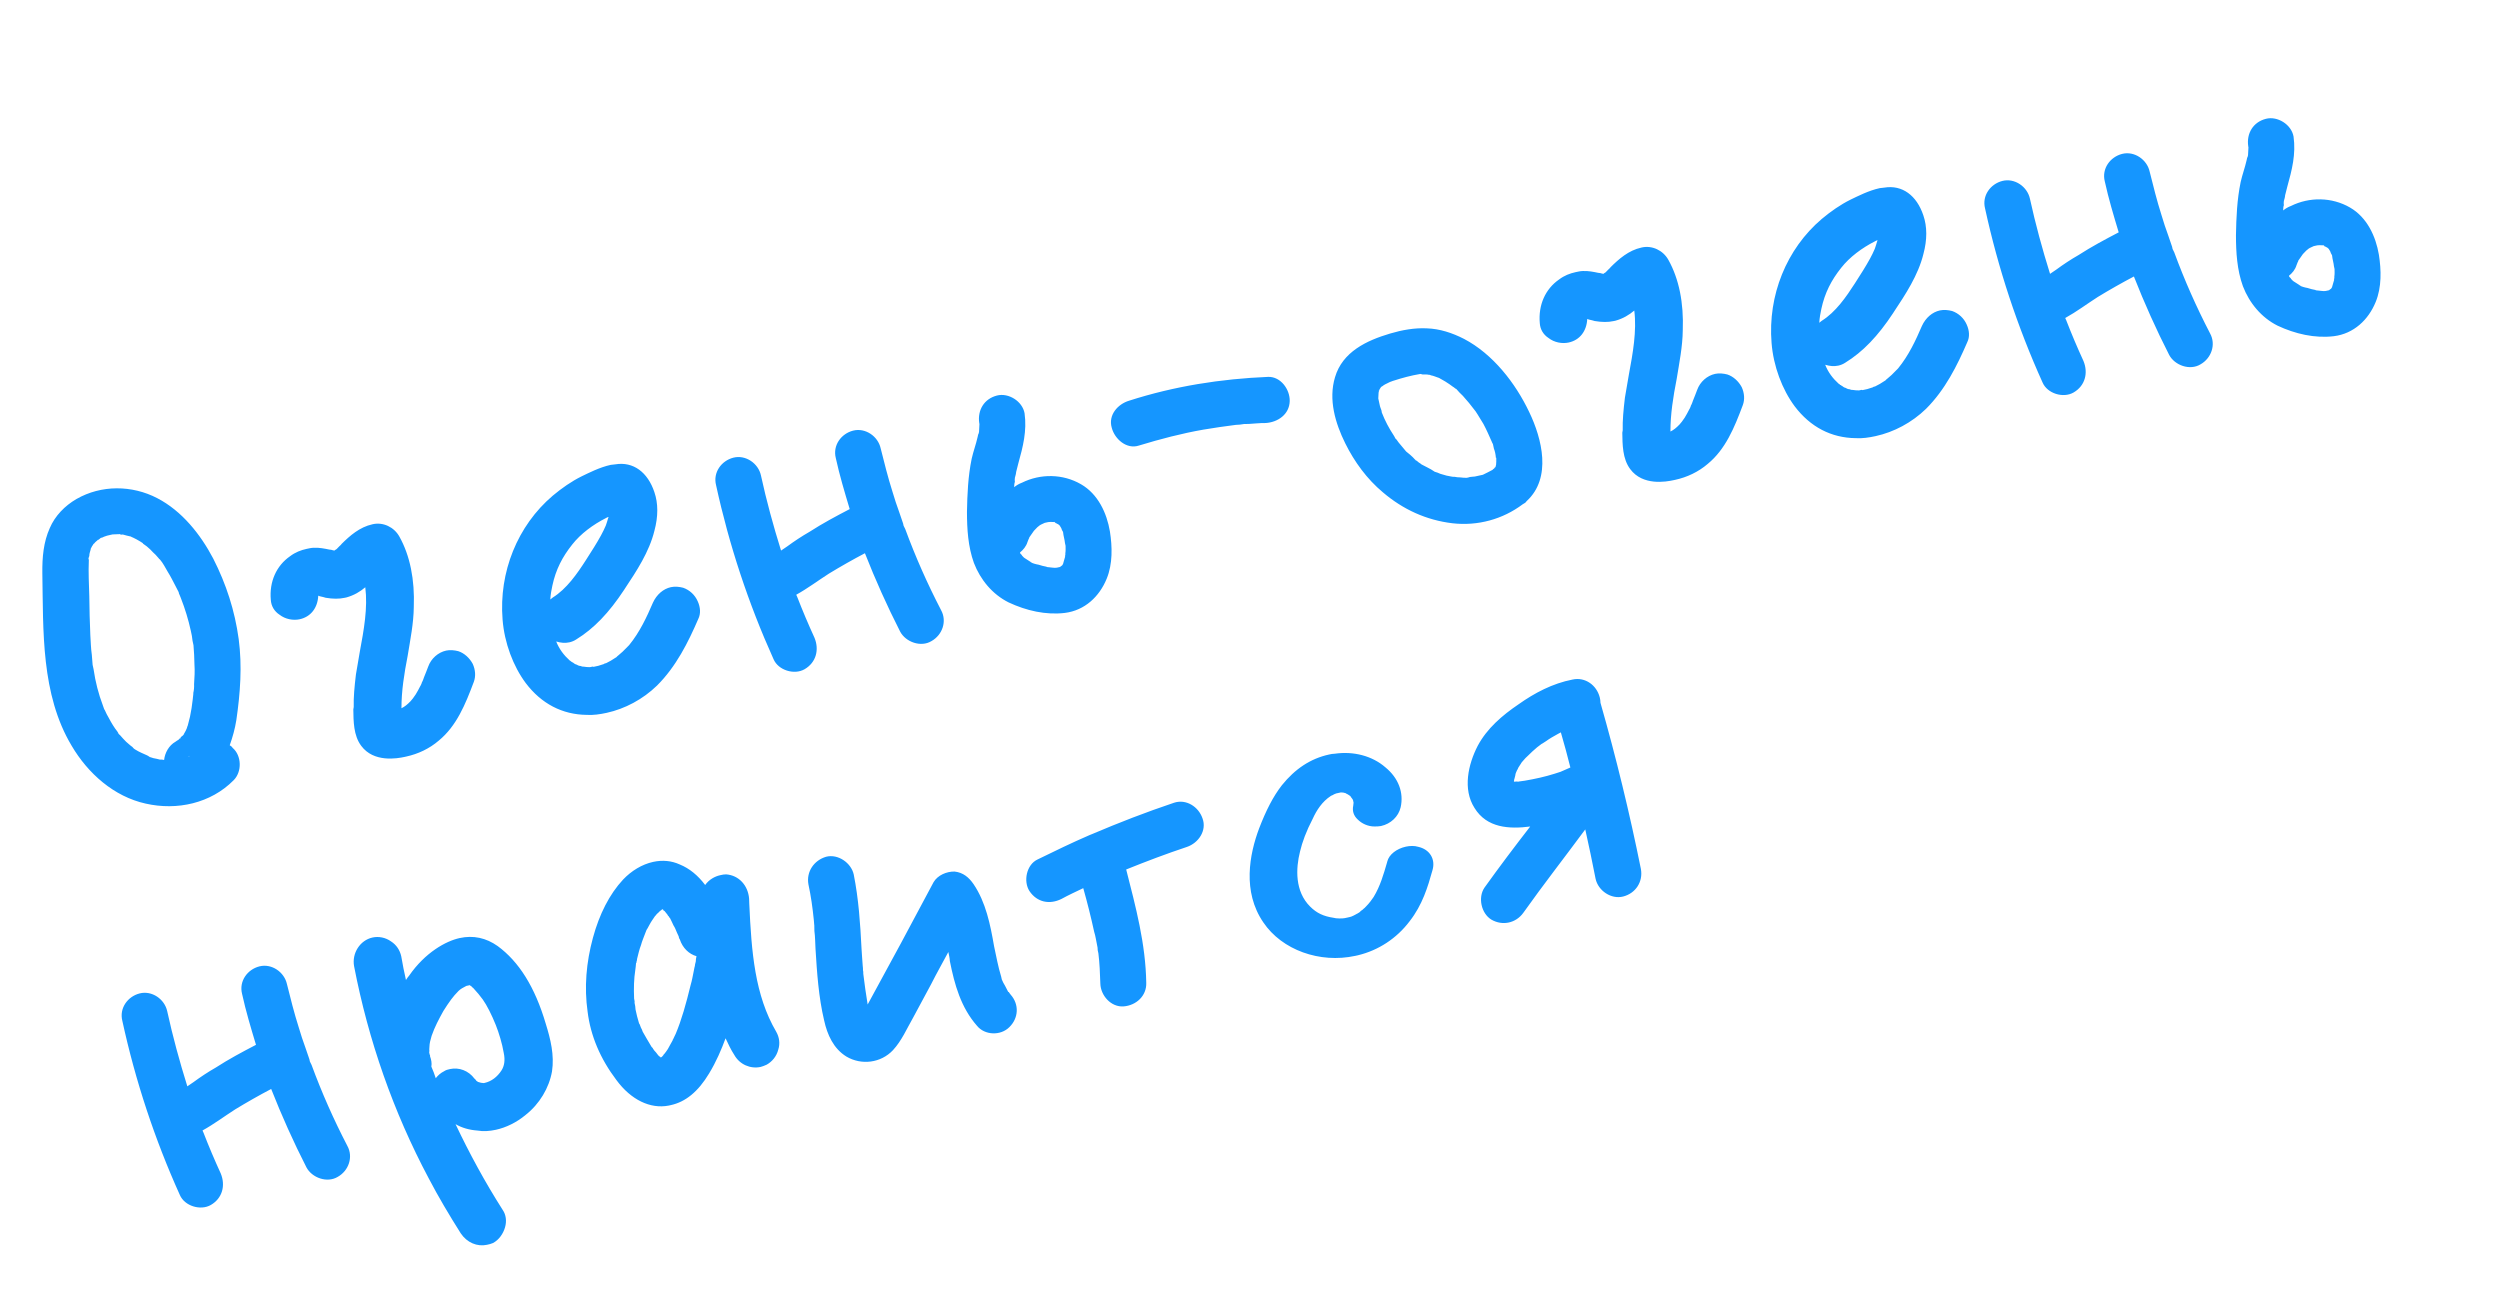<?xml version="1.0" encoding="UTF-8"?> <svg xmlns="http://www.w3.org/2000/svg" viewBox="0 0 170.05 89.287" fill="none"><path d="M14.503 37.992C15.388 39.73 15.972 41.533 16.236 43.47C16.48 45.315 16.342 47.149 16.076 48.98C15.983 49.57 15.823 50.143 15.627 50.692C15.7 50.739 15.774 50.786 15.824 50.871C16.446 51.4 16.465 52.503 15.892 53.071C14.336 54.645 12.04 55.145 9.909 54.661C7.747 54.183 5.979 52.606 4.873 50.726C2.781 47.227 2.949 42.917 2.88 38.976C2.868 37.902 2.959 36.87 3.385 35.922C3.741 35.085 4.414 34.4 5.201 33.943C6.889 32.974 8.982 32.993 10.696 33.885C12.373 34.754 13.637 36.345 14.503 37.992ZM6.969 36.533C6.824 36.596 6.885 36.583 6.969 36.533V36.533ZM6.058 37.871C6.027 37.878 6.041 37.938 6.047 37.968C6.041 37.938 6.034 37.908 6.058 37.871ZM8.006 49.853C8.006 49.853 8.086 49.931 8.13 49.985C8.123 49.955 8.08 49.901 8.006 49.853ZM11.162 51.697C11.162 51.697 11.131 51.704 11.101 51.711C10.907 51.69 11.071 51.717 11.162 51.697ZM12.101 51.651C12.101 51.651 12.071 51.657 11.95 51.684C12.01 51.67 12.041 51.664 12.101 51.651ZM12.82 51.462C12.85 51.456 12.88 51.449 12.904 51.412C12.873 51.419 12.82 51.462 12.789 51.469C12.789 51.469 12.789 51.469 12.82 51.462ZM13.096 43.584C13.08 43.366 13.034 43.155 12.981 42.913C12.816 42.158 12.591 41.416 12.305 40.687C12.249 40.572 12.222 40.452 12.173 40.368C12.166 40.337 12.159 40.307 12.153 40.277C12.09 40.132 11.996 39.995 11.933 39.85C11.77 39.537 11.6 39.195 11.407 38.889C11.257 38.636 11.087 38.294 10.877 38.055C10.84 38.031 10.803 38.007 10.797 37.977C10.717 37.9 10.667 37.816 10.586 37.738C10.469 37.637 10.346 37.506 10.222 37.375C10.062 37.22 9.908 37.095 9.724 36.977C9.717 36.947 9.717 36.947 9.717 36.947C9.681 36.923 9.607 36.876 9.533 36.829C9.386 36.734 9.209 36.646 9.031 36.558C9.031 36.558 8.964 36.541 8.928 36.517C8.921 36.487 8.891 36.494 8.891 36.494C8.69 36.443 8.525 36.415 8.355 36.358C8.355 36.358 8.355 36.358 8.385 36.351C8.355 36.358 8.355 36.358 8.324 36.364L8.288 36.341C8.257 36.347 8.227 36.354 8.197 36.36L8.19 36.33C8.002 36.339 7.845 36.342 7.657 36.351C7.657 36.351 7.627 36.358 7.597 36.365C7.566 36.371 7.536 36.378 7.506 36.384C7.355 36.417 7.204 36.45 7.059 36.513C7.005 36.557 6.885 36.583 6.854 36.59C6.801 36.633 6.747 36.677 6.693 36.72C6.686 36.69 6.632 36.733 6.555 36.813C6.525 36.82 6.495 36.827 6.495 36.827C6.495 36.827 6.525 36.82 6.555 36.813C6.501 36.857 6.424 36.937 6.4 36.974C6.37 36.98 6.346 37.017 6.346 37.017C6.329 37.084 6.275 37.127 6.275 37.127C6.228 37.201 6.211 37.268 6.164 37.342C6.164 37.342 6.164 37.342 6.17 37.372C6.136 37.506 6.072 37.647 6.075 37.804C6.058 37.871 6.041 37.938 6.017 37.975C6.03 38.036 6.037 38.066 6.043 38.096C6.003 38.928 6.054 39.74 6.074 40.558C6.077 41.444 6.111 42.323 6.144 43.201C6.176 43.638 6.177 44.08 6.246 44.54C6.262 44.758 6.278 44.976 6.3 45.225C6.307 45.255 6.32 45.315 6.327 45.346C6.333 45.376 6.36 45.497 6.366 45.527C6.49 46.386 6.698 47.195 6.997 47.984C7.017 48.075 7.06 48.129 7.08 48.22C7.08 48.22 7.087 48.25 7.13 48.304C7.2 48.478 7.306 48.677 7.406 48.845C7.569 49.157 7.769 49.494 7.986 49.763C8.03 49.817 8.043 49.877 8.086 49.931C8.123 49.955 8.13 49.985 8.13 49.985C8.16 49.978 8.166 50.008 8.166 50.008C8.297 50.17 8.457 50.325 8.581 50.456C8.734 50.581 8.858 50.712 9.005 50.807C9.049 50.861 9.092 50.914 9.129 50.938C9.165 50.961 9.165 50.961 9.202 50.985C9.46 51.15 9.771 51.273 10.053 51.401C10.022 51.408 10.096 51.455 10.163 51.472C10.17 51.502 10.2 51.496 10.2 51.496C10.2 51.496 10.17 51.502 10.163 51.472C10.163 51.472 10.17 51.502 10.2 51.496C10.267 51.513 10.371 51.553 10.438 51.57C10.602 51.598 10.736 51.632 10.87 51.666C10.9 51.659 11.125 51.674 11.162 51.697C11.214 51.211 11.484 50.709 11.935 50.453C11.989 50.409 12.073 50.359 12.157 50.309C12.126 50.316 12.126 50.316 12.126 50.316C12.126 50.316 12.126 50.316 12.157 50.309C12.15 50.279 12.18 50.272 12.21 50.266C12.295 50.216 12.312 50.149 12.281 50.155C12.335 50.112 12.389 50.069 12.443 50.025L12.413 50.032C12.443 50.025 12.443 50.025 12.443 50.025C12.544 49.908 12.544 49.908 12.49 49.952C12.514 49.915 12.537 49.878 12.537 49.878C12.608 49.768 12.673 49.627 12.713 49.523C12.73 49.456 12.747 49.389 12.771 49.352C12.822 49.151 12.873 48.95 12.924 48.749C13.003 48.384 13.068 47.958 13.11 47.569C13.114 47.442 13.148 47.308 13.152 47.18L13.145 47.15C13.196 46.949 13.211 46.724 13.201 46.537C13.23 46.087 13.259 45.638 13.227 45.202C13.225 44.759 13.193 44.323 13.161 43.887C13.142 43.796 13.129 43.735 13.109 43.645C13.109 43.645 13.102 43.615 13.096 43.584ZM8.355 36.358C8.204 36.391 8.167 36.367 8.197 36.36C8.227 36.354 8.288 36.341 8.324 36.364C8.324 36.364 8.324 36.364 8.355 36.358ZM12.443 50.025C12.467 49.989 12.49 49.952 12.49 49.952C12.49 49.952 12.467 49.989 12.443 50.025ZM10.163 51.472C10.126 51.448 10.089 51.425 10.053 51.401C10.059 51.431 10.096 51.455 10.163 51.472ZM6.693 36.72C6.693 36.72 6.639 36.763 6.555 36.813C6.579 36.777 6.639 36.763 6.693 36.72ZM12.157 50.309C12.228 50.199 12.281 50.155 12.281 50.155C12.228 50.199 12.174 50.242 12.157 50.309ZM32.156 45.157C32.338 45.56 32.37 45.996 32.231 46.375C31.651 47.925 31.052 49.385 29.844 50.377C29.204 50.928 28.428 51.287 27.643 51.458C27.612 51.465 27.552 51.478 27.522 51.485C27.008 51.596 25.424 51.879 24.573 50.735C24.039 50.029 24.046 49.046 24.033 48.257L24.06 48.093C24.043 47.432 24.109 46.721 24.21 45.877C24.292 45.384 24.392 44.824 24.474 44.331C24.752 42.847 25.023 41.332 24.847 39.946C24.501 40.243 24.08 40.493 23.573 40.635C23.543 40.642 23.483 40.655 23.452 40.661C23.06 40.747 22.647 40.742 22.154 40.66C22.02 40.625 21.917 40.585 21.819 40.574C21.752 40.557 21.685 40.54 21.648 40.517C21.608 41.348 21.14 41.957 20.384 42.122C19.931 42.22 19.402 42.114 19.02 41.818C18.652 41.581 18.446 41.215 18.421 40.809C18.308 39.568 18.799 38.479 19.734 37.832C20.087 37.565 20.467 37.419 20.859 37.334C21.011 37.301 21.192 37.261 21.349 37.259C21.725 37.24 22.09 37.319 22.389 37.38C22.486 37.39 22.583 37.401 22.687 37.442C22.717 37.435 22.747 37.428 22.784 37.452C22.778 37.422 22.778 37.422 22.778 37.422C22.832 37.378 22.892 37.365 22.916 37.329C23.017 37.211 23.124 37.125 23.202 37.045L23.225 37.008C23.798 36.44 24.461 35.852 25.337 35.661L25.367 35.654C26.062 35.503 26.802 35.848 27.165 36.497C27.891 37.794 28.217 39.433 28.146 41.284C28.135 42.394 27.906 43.52 27.73 44.603C27.491 45.826 27.305 47.006 27.307 48.176C27.535 48.063 27.697 47.933 27.929 47.693C28.03 47.576 28.131 47.459 28.273 47.238C28.391 47.054 28.479 46.876 28.591 46.662C28.614 46.625 28.614 46.625 28.614 46.625C28.614 46.625 28.702 46.448 28.696 46.418C28.767 46.307 28.801 46.173 28.841 46.069C28.946 45.825 29.045 45.55 29.126 45.343C29.323 44.793 29.801 44.373 30.344 44.254C30.616 44.195 30.908 44.226 31.176 44.294C31.585 44.427 31.942 44.76 32.156 45.157ZM47.46 40.902C47.643 41.305 47.675 41.741 47.499 42.096C46.805 43.703 45.99 45.337 44.69 46.633C43.724 47.571 42.504 48.217 41.265 48.488C40.812 48.586 40.352 48.655 39.903 48.626C38.252 48.606 36.827 47.873 35.759 46.46C34.908 45.316 34.311 43.737 34.186 42.15C33.924 38.916 35.197 35.758 37.6 33.715C38.216 33.201 38.875 32.74 39.561 32.401C40.048 32.168 40.788 31.785 41.543 31.62C41.634 31.601 41.761 31.605 41.852 31.585C43.073 31.382 44.057 32.117 44.511 33.474C44.773 34.239 44.776 35.125 44.514 36.1C44.163 37.538 43.282 38.869 42.519 40.017L42.448 40.127C41.426 41.679 40.395 42.759 39.195 43.495C39.057 43.588 38.882 43.658 38.731 43.691C38.429 43.757 38.138 43.726 37.833 43.634C38.042 44.158 38.352 44.565 38.747 44.922L38.82 44.969C38.827 45 38.864 45.023 38.894 45.017C38.931 45.04 38.937 45.07 38.968 45.064C39.041 45.111 39.084 45.165 39.152 45.182L39.188 45.206L39.219 45.199L39.255 45.223C39.292 45.246 39.329 45.27 39.396 45.287C39.426 45.28 39.56 45.314 39.597 45.338C39.694 45.349 39.822 45.352 39.889 45.37C39.956 45.387 40.046 45.367 40.144 45.377C40.174 45.371 40.204 45.364 40.265 45.351C40.295 45.344 40.355 45.331 40.362 45.361C40.452 45.342 40.513 45.328 40.573 45.315C40.634 45.302 40.664 45.295 40.694 45.289C40.815 45.262 40.899 45.212 41.02 45.186C41.02 45.186 41.02 45.186 41.05 45.179C41.08 45.173 41.104 45.136 41.134 45.13C41.194 45.116 41.225 45.11 41.225 45.11C41.453 44.997 41.652 44.89 41.843 44.753C41.873 44.747 41.897 44.71 41.927 44.703C41.951 44.667 42.005 44.623 42.059 44.58C42.166 44.493 42.244 44.413 42.351 44.326C42.506 44.166 42.715 43.962 42.793 43.882C43.517 42.996 43.991 41.975 44.411 40.997C44.668 40.434 45.122 40.05 45.636 39.938C45.908 39.879 46.199 39.91 46.467 39.978C46.913 40.134 47.271 40.468 47.46 40.902ZM41.398 35.165C41.338 35.179 41.277 35.192 41.223 35.235C40.34 35.681 39.495 36.308 38.926 37.034C38.255 37.876 37.808 38.733 37.573 39.829C37.511 40.127 37.45 40.426 37.431 40.778C37.485 40.734 37.539 40.691 37.593 40.648C38.541 40.061 39.263 39.018 39.854 38.097C40.255 37.472 40.586 36.957 40.88 36.418C41.015 36.167 41.103 35.989 41.208 35.745C41.266 35.574 41.324 35.403 41.358 35.269C41.381 35.232 41.374 35.202 41.398 35.165ZM64.012 41.501C64.432 42.264 64.096 43.192 63.363 43.605C62.637 44.049 61.605 43.672 61.229 42.963C60.344 41.225 59.543 39.438 58.832 37.63C58.008 38.063 57.192 38.526 56.381 39.019C55.631 39.499 54.925 40.033 54.162 40.453C54.175 40.513 54.218 40.567 54.225 40.597C54.587 41.531 54.979 42.458 55.401 43.379C55.737 44.192 55.515 45.063 54.729 45.52C54.026 45.926 52.941 45.593 52.618 44.841C50.903 41.037 49.597 37.081 48.707 33.002C48.486 32.132 49.073 31.34 49.882 31.131C50.721 30.917 51.581 31.521 51.759 32.336C52.134 34.058 52.6 35.761 53.127 37.45C53.265 37.357 53.403 37.263 53.541 37.17C54.032 36.81 54.53 36.48 55.064 36.173C55.952 35.6 56.859 35.117 57.797 34.628C57.45 33.469 57.109 32.341 56.852 31.162C56.63 30.293 57.217 29.5 58.026 29.292C58.866 29.077 59.725 29.681 59.903 30.497C60.151 31.487 60.399 32.478 60.7 33.425C60.836 33.902 61.008 34.402 61.167 34.842C61.257 35.108 61.34 35.343 61.429 35.608C61.436 35.638 61.456 35.729 61.462 35.759C61.512 35.843 61.525 35.903 61.575 35.988C62.276 37.892 63.083 39.71 64.012 41.501ZM72.45 37.857C72.45 37.857 72.426 37.894 72.433 37.924C72.426 37.894 72.45 37.857 72.443 37.827C72.443 37.827 72.443 37.827 72.45 37.857ZM73.529 32.938C74.687 33.603 75.286 34.897 75.496 36.149C75.659 37.189 75.691 38.353 75.278 39.361C74.784 40.577 73.787 41.522 72.431 41.691C71.136 41.847 69.802 41.537 68.604 40.975C67.502 40.424 66.684 39.431 66.246 38.292C65.845 37.177 65.776 35.99 65.773 34.819C65.795 33.611 65.847 32.397 66.093 31.204C66.206 30.705 66.386 30.223 66.498 29.723C66.509 29.626 66.549 29.522 66.566 29.455C66.617 29.254 66.556 29.553 66.556 29.553C66.603 29.479 66.594 29.291 66.604 29.194C66.608 29.066 66.612 28.939 66.622 28.842L66.616 28.812L66.609 28.781C66.479 27.892 66.944 27.126 67.814 26.904C68.593 26.703 69.543 27.287 69.691 28.109C69.857 29.307 69.585 30.38 69.265 31.525C69.214 31.727 69.163 31.928 69.112 32.129C69.135 32.092 69.057 32.457 69.033 32.494C69.023 32.591 69.012 32.688 69.032 32.779C68.991 32.883 68.987 33.01 68.983 33.138C69.145 33.008 69.313 32.907 69.518 32.831C70.775 32.209 72.298 32.225 73.529 32.938ZM72.136 35.837C72.136 35.837 72.129 35.807 72.092 35.783C72.129 35.807 72.129 35.807 72.136 35.837ZM71.785 35.534C71.778 35.503 71.681 35.493 71.621 35.506C71.621 35.506 71.791 35.564 71.785 35.534ZM69.388 37.607C69.358 37.614 69.388 37.607 69.395 37.637C69.388 37.607 69.388 37.607 69.388 37.607ZM72.44 36.942C72.417 36.693 72.334 36.458 72.312 36.21C72.306 36.18 72.306 36.18 72.306 36.18C72.256 36.096 72.205 36.012 72.186 35.921C72.142 35.867 72.129 35.807 72.086 35.753C72.049 35.729 72.006 35.675 71.969 35.652C71.938 35.658 71.895 35.605 71.828 35.588C71.791 35.564 71.724 35.547 71.688 35.523C71.621 35.506 71.621 35.506 71.621 35.506C71.493 35.502 71.366 35.498 71.305 35.512L71.275 35.518C71.184 35.538 71.124 35.551 71.063 35.564C70.979 35.614 70.889 35.634 70.805 35.684C70.775 35.691 70.751 35.727 70.721 35.734C70.667 35.777 70.613 35.821 70.559 35.864C70.482 35.944 70.404 36.025 70.327 36.105C70.232 36.252 70.108 36.406 70.013 36.553C70.02 36.583 69.996 36.62 69.973 36.657C69.955 36.724 69.908 36.797 69.891 36.865C69.799 37.169 69.597 37.403 69.382 37.577C69.395 37.637 69.402 37.668 69.438 37.691C69.475 37.715 69.519 37.768 69.525 37.799C69.562 37.822 69.612 37.907 69.686 37.954L69.722 37.977C69.87 38.072 69.98 38.143 70.09 38.214C70.341 38.349 70.127 38.237 70.06 38.22C70.207 38.315 70.475 38.383 70.64 38.41C70.811 38.468 71.012 38.519 71.176 38.547C71.213 38.57 71.213 38.57 71.213 38.57C71.34 38.574 71.474 38.608 71.602 38.612C71.699 38.622 71.796 38.633 71.887 38.613C71.947 38.6 72.007 38.587 72.038 38.58C72.038 38.58 72.068 38.574 72.098 38.567C72.098 38.567 72.128 38.561 72.152 38.524C72.182 38.517 72.206 38.48 72.206 38.48L72.236 38.474C72.26 38.437 72.283 38.4 72.307 38.363C72.347 38.259 72.392 38.028 72.433 37.924C72.435 38.082 72.416 37.991 72.433 37.924C72.456 37.888 72.45 37.857 72.45 37.857C72.443 37.827 72.473 37.82 72.473 37.82L72.443 37.827C72.46 37.76 72.477 37.693 72.464 37.633C72.492 37.468 72.482 37.281 72.48 37.123C72.466 37.063 72.453 37.002 72.44 36.942ZM81.852 29.224C80.389 29.48 78.922 29.863 77.467 30.307C76.641 30.581 75.822 29.874 75.621 29.095C75.369 28.232 76.03 27.487 76.802 27.255C79.878 26.268 83.03 25.77 86.261 25.635C87.109 25.609 87.743 26.483 87.727 27.278C87.706 28.2 86.902 28.724 86.091 28.774C85.678 28.769 85.309 28.818 84.933 28.837C84.745 28.846 84.745 28.846 84.933 28.837C84.836 28.826 84.715 28.852 84.618 28.842C84.436 28.882 84.248 28.891 84.061 28.9C83.322 28.998 82.584 29.096 81.852 29.224ZM101.761 31.18C101.736 31.502 101.764 31.338 101.761 31.18V31.18ZM96.273 31.269C96.273 31.269 96.267 31.239 96.237 31.246C96.267 31.239 96.273 31.269 96.28 31.3C96.273 31.269 96.273 31.269 96.273 31.269ZM104.018 28.03C104.886 29.834 105.563 32.504 103.849 34.08C103.826 34.117 103.772 34.16 103.748 34.197C103.695 34.24 103.634 34.254 103.58 34.297C102.221 35.321 100.519 35.788 98.799 35.593C97.012 35.381 95.428 34.65 94.068 33.491C92.984 32.588 92.127 31.414 91.505 30.157C90.826 28.786 90.349 27.181 90.808 25.657C91.318 23.931 92.955 23.163 94.56 22.686C95.362 22.448 96.215 22.293 97.047 22.334C97.939 22.361 98.793 22.649 99.576 23.048C101.541 24.075 103.079 26.051 104.018 28.03ZM98.016 25.762C98.016 25.762 97.979 25.738 97.942 25.715C97.979 25.738 98.016 25.762 98.016 25.762ZM97.192 25.467C97.162 25.474 97.125 25.45 97.095 25.456C97.095 25.456 97.162 25.474 97.192 25.467ZM96.555 25.448C96.524 25.454 96.494 25.461 96.494 25.461C96.494 25.461 96.524 25.454 96.555 25.448ZM93.79 26.557C93.766 26.594 93.766 26.594 93.766 26.594C93.796 26.587 93.796 26.587 93.79 26.557ZM101.777 31.398C101.788 31.301 101.768 31.211 101.778 31.114C101.778 31.114 101.755 31.15 101.761 31.18C101.755 31.15 101.755 31.15 101.748 31.12C101.732 30.902 101.686 30.691 101.616 30.516C101.59 30.395 101.564 30.274 101.544 30.183C101.507 30.16 101.5 30.129 101.494 30.099C101.304 29.666 101.115 29.233 100.902 28.836C100.758 28.614 100.652 28.416 100.509 28.194C100.458 28.11 100.415 28.056 100.365 27.972C100.358 27.942 100.328 27.948 100.322 27.918C100.055 27.565 99.794 27.242 99.504 26.925C99.343 26.77 99.183 26.615 99.053 26.454C99.023 26.46 98.942 26.383 98.906 26.359C98.899 26.329 98.869 26.336 98.869 26.336C98.678 26.187 98.494 26.069 98.31 25.951C98.163 25.857 98.059 25.816 97.949 25.745C97.912 25.721 97.912 25.721 97.912 25.721C97.875 25.698 97.808 25.681 97.808 25.681C97.637 25.623 97.497 25.559 97.333 25.531C97.333 25.531 97.296 25.508 97.229 25.491C97.229 25.491 97.229 25.491 97.198 25.497C97.064 25.463 96.907 25.466 96.749 25.469C96.712 25.445 96.652 25.458 96.615 25.435C96.585 25.441 96.585 25.441 96.585 25.441C95.974 25.543 95.376 25.705 94.785 25.897C94.785 25.897 94.785 25.897 94.755 25.903C94.695 25.917 94.641 25.96 94.55 25.98C94.436 26.036 94.322 26.093 94.207 26.149C94.154 26.193 94.093 26.206 94.069 26.243C94.016 26.286 93.955 26.3 93.932 26.336C93.908 26.373 93.908 26.373 93.884 26.41C93.884 26.41 93.861 26.447 93.837 26.484C93.844 26.514 93.813 26.52 93.813 26.52C93.82 26.55 93.803 26.618 93.779 26.654C93.786 26.685 93.762 26.721 93.769 26.751C93.758 26.849 93.754 26.976 93.751 27.104C93.757 27.134 93.77 27.194 93.784 27.255C93.81 27.375 93.836 27.496 93.863 27.617C93.889 27.738 93.996 27.937 93.985 28.034C93.992 28.064 93.992 28.064 93.992 28.064C94.208 28.618 94.477 29.129 94.807 29.627C94.851 29.681 94.864 29.741 94.914 29.825C94.951 29.849 94.957 29.879 94.994 29.903C95.037 29.956 95.087 30.041 95.131 30.094C95.304 30.31 95.471 30.495 95.645 30.71C95.719 30.757 96.106 31.084 96.237 31.246C96.089 31.151 96.193 31.192 96.237 31.246C96.243 31.276 96.273 31.269 96.273 31.269C96.28 31.3 96.28 31.3 96.28 31.3C96.317 31.323 96.384 31.34 96.427 31.394C96.507 31.472 96.611 31.512 96.691 31.59C96.765 31.637 97.401 31.941 97.481 32.019C97.518 32.042 97.555 32.066 97.592 32.09C97.726 32.124 97.829 32.165 97.97 32.229C98.104 32.263 98.275 32.32 98.409 32.355C98.439 32.348 98.543 32.389 98.64 32.399C98.707 32.416 98.871 32.444 98.932 32.431C99.066 32.464 99.193 32.468 99.321 32.472C99.485 32.5 99.643 32.497 99.77 32.501C99.8 32.494 99.861 32.481 99.891 32.474C99.975 32.425 100.23 32.432 100.321 32.413C100.442 32.386 100.532 32.366 100.653 32.34C100.714 32.327 100.804 32.307 100.865 32.294C100.979 32.237 101.093 32.181 101.207 32.124C101.291 32.074 101.406 32.018 101.52 31.961C101.544 31.924 101.597 31.881 101.627 31.874C101.627 31.874 101.651 31.837 101.675 31.801C101.705 31.794 101.705 31.794 101.729 31.757C101.722 31.727 101.746 31.69 101.763 31.623C101.78 31.556 101.76 31.466 101.777 31.398ZM118.472 26.334C118.655 26.737 118.687 27.173 118.548 27.552C117.968 29.102 117.368 30.562 116.16 31.554C115.521 32.104 114.745 32.464 113.959 32.635C113.929 32.642 113.869 32.655 113.838 32.661C113.325 32.773 111.74 33.056 110.89 31.912C110.356 31.205 110.363 30.223 110.349 29.434L110.377 29.27C110.359 28.609 110.426 27.898 110.526 27.054C110.609 26.561 110.708 26.001 110.791 25.508C111.068 24.023 111.339 22.508 111.164 21.123C110.817 21.42 110.397 21.67 109.89 21.812C109.86 21.818 109.799 21.832 109.769 21.838C109.376 21.924 108.964 21.919 108.471 21.836C108.337 21.802 108.233 21.762 108.136 21.751C108.069 21.734 108.002 21.717 107.965 21.693C107.925 22.525 107.456 23.134 106.701 23.298C106.248 23.397 105.718 23.291 105.337 22.995C104.969 22.758 104.762 22.392 104.737 21.986C104.625 20.744 105.115 19.656 106.05 19.009C106.404 18.742 106.783 18.596 107.176 18.511C107.327 18.478 107.508 18.438 107.666 18.435C108.042 18.417 108.407 18.495 108.705 18.557C108.803 18.567 108.9 18.578 109.004 18.618C109.034 18.612 109.064 18.605 109.101 18.629C109.094 18.599 109.094 18.599 109.094 18.599C109.148 18.555 109.208 18.542 109.232 18.505C109.333 18.388 109.441 18.302 109.518 18.221L109.542 18.185C110.114 17.617 110.777 17.029 111.654 16.838L111.684 16.831C112.379 16.68 113.119 17.025 113.482 17.674C114.208 18.971 114.533 20.609 114.462 22.46C114.451 23.571 114.222 24.697 114.047 25.779C113.807 27.003 113.621 28.183 113.623 29.353C113.852 29.24 114.013 29.11 114.246 28.869C114.347 28.752 114.448 28.635 114.59 28.415C114.708 28.23 114.796 28.053 114.907 27.839C114.931 27.802 114.931 27.802 114.931 27.802C114.931 27.802 115.019 27.625 115.012 27.594C115.083 27.484 115.117 27.35 115.158 27.246C115.263 27.002 115.361 26.727 115.442 26.519C115.639 25.97 116.117 25.549 116.661 25.431C116.933 25.372 117.225 25.403 117.493 25.471C117.901 25.604 118.259 25.937 118.472 26.334ZM133.776 22.078C133.959 22.482 133.991 22.918 133.815 23.273C133.121 24.88 132.307 26.513 131.007 27.81C130.04 28.748 128.82 29.394 127.581 29.664C127.128 29.763 126.668 29.832 126.219 29.803C124.569 29.783 123.143 29.05 122.075 27.637C121.224 26.493 120.627 24.914 120.502 23.327C120.24 20.093 121.514 16.935 123.917 14.892C124.533 14.377 125.192 13.917 125.877 13.578C126.365 13.345 127.104 12.962 127.86 12.797C127.95 12.778 128.078 12.781 128.168 12.762C129.39 12.559 130.373 13.294 130.827 14.651C131.089 15.416 131.092 16.302 130.83 17.277C130.479 18.714 129.598 20.046 128.836 21.193L128.765 21.304C127.742 22.856 126.712 23.935 125.512 24.672C125.374 24.765 125.199 24.835 125.048 24.868C124.746 24.934 124.454 24.902 124.149 24.811C124.358 25.335 124.669 25.742 125.063 26.099L125.137 26.146C125.143 26.176 125.18 26.2 125.21 26.193C125.247 26.217 125.254 26.247 125.284 26.241C125.357 26.288 125.401 26.342 125.468 26.359L125.505 26.382L125.535 26.376L125.572 26.4C125.608 26.423 125.645 26.447 125.712 26.464C125.743 26.457 125.877 26.491 125.913 26.515C126.011 26.525 126.138 26.529 126.205 26.546C126.272 26.563 126.363 26.543 126.46 26.554C126.49 26.547 126.52 26.541 126.581 26.528C126.611 26.521 126.671 26.508 126.678 26.538C126.769 26.518 126.829 26.505 126.89 26.492C126.95 26.479 126.98 26.472 127.011 26.466C127.131 26.439 127.215 26.389 127.336 26.363C127.336 26.363 127.336 26.363 127.366 26.356C127.397 26.35 127.42 26.313 127.451 26.306C127.511 26.293 127.541 26.287 127.541 26.287C127.77 26.173 127.968 26.067 128.16 25.93C128.19 25.923 128.214 25.887 128.244 25.88C128.267 25.843 128.321 25.8 128.375 25.757C128.483 25.67 128.56 25.59 128.668 25.503C128.823 25.342 129.032 25.139 129.109 25.058C129.834 24.172 130.307 23.151 130.727 22.174C130.984 21.611 131.439 21.227 131.952 21.115C132.224 21.056 132.516 21.087 132.784 21.155C133.229 21.311 133.587 21.645 133.776 22.078ZM127.715 16.342C127.654 16.355 127.594 16.369 127.54 16.412C126.656 16.858 125.812 17.485 125.242 18.211C124.571 19.053 124.125 19.91 123.889 21.006C123.828 21.304 123.766 21.603 123.748 21.955C123.802 21.911 123.856 21.868 123.909 21.825C124.858 21.238 125.579 20.194 126.17 19.274C126.572 18.649 126.902 18.133 127.197 17.595C127.332 17.344 127.42 17.166 127.524 16.922C127.582 16.751 127.64 16.58 127.674 16.446C127.697 16.409 127.691 16.379 127.715 16.342ZM150.329 22.678C150.748 23.441 150.412 24.369 149.68 24.782C148.953 25.225 147.922 24.849 147.546 24.14C146.66 22.402 145.859 20.615 145.148 18.807C144.325 19.24 143.508 19.703 142.698 20.196C141.948 20.676 141.241 21.21 140.478 21.63C140.491 21.69 140.535 21.744 140.541 21.774C140.903 22.708 141.295 23.635 141.718 24.556C142.053 25.369 141.832 26.24 141.045 26.697C140.343 27.103 139.257 26.77 138.935 26.018C137.219 22.214 135.913 18.257 135.024 14.179C134.802 13.309 135.389 12.516 136.198 12.308C137.038 12.094 137.897 12.697 138.075 13.513C138.451 15.235 138.917 16.938 139.444 18.627C139.581 18.534 139.719 18.44 139.857 18.347C140.348 17.986 140.846 17.656 141.381 17.35C142.268 16.777 143.176 16.294 144.114 15.804C143.766 14.646 143.425 13.517 143.168 12.339C142.947 11.47 143.534 10.677 144.343 10.469C145.182 10.254 146.042 10.858 146.22 11.674C146.467 12.664 146.715 13.655 147.016 14.602C147.152 15.079 147.325 15.579 147.484 16.019C147.573 16.284 147.656 16.519 147.746 16.785C147.752 16.815 147.772 16.906 147.779 16.936C147.829 17.02 147.842 17.08 147.892 17.164C148.592 19.069 149.4 20.887 150.329 22.678ZM158.766 19.034C158.766 19.034 158.743 19.071 158.749 19.101C158.743 19.071 158.766 19.034 158.76 19.004C158.76 19.004 158.76 19.004 158.766 19.034ZM159.846 14.115C161.003 14.78 161.602 16.074 161.812 17.326C161.975 18.366 162.008 19.53 161.595 20.538C161.1 21.754 160.104 22.699 158.748 22.868C157.452 23.024 156.119 22.713 154.92 22.152C153.819 21.601 153.001 20.608 152.563 19.469C152.161 18.354 152.092 17.166 152.09 15.996C152.111 14.788 152.163 13.574 152.41 12.381C152.522 11.882 152.702 11.4 152.815 10.9C152.825 10.803 152.866 10.699 152.883 10.632C152.934 10.431 152.872 10.729 152.872 10.729C152.92 10.656 152.91 10.468 152.921 10.371C152.924 10.243 152.928 10.116 152.939 10.019L152.932 9.988L152.926 9.958C152.795 9.069 153.261 8.302 154.131 8.081C154.909 7.88 155.86 8.464 156.007 9.286C156.174 10.484 155.901 11.556 155.581 12.702C155.53 12.903 155.479 13.104 155.428 13.305C155.452 13.269 155.373 13.634 155.349 13.671C155.339 13.768 155.328 13.865 155.348 13.956C155.308 14.06 155.304 14.187 155.3 14.315C155.462 14.184 155.63 14.084 155.834 14.008C157.091 13.386 158.614 13.402 159.846 14.115ZM158.452 17.014C158.452 17.014 158.446 16.983 158.409 16.96C158.446 16.983 158.446 16.983 158.452 17.014ZM158.101 16.71C158.095 16.68 157.998 16.67 157.937 16.683C157.937 16.683 158.108 16.741 158.101 16.71ZM155.705 18.784C155.675 18.79 155.705 18.784 155.711 18.814C155.705 18.784 155.705 18.784 155.705 18.784ZM158.756 18.118C158.734 17.87 158.651 17.635 158.629 17.387C158.622 17.356 158.622 17.356 158.622 17.356C158.572 17.272 158.522 17.188 158.502 17.098C158.459 17.044 158.446 16.983 158.402 16.93C158.365 16.906 158.322 16.852 158.285 16.829C158.255 16.835 158.212 16.781 158.145 16.764C158.108 16.741 158.041 16.724 158.004 16.7C157.937 16.683 157.937 16.683 157.937 16.683C157.809 16.679 157.682 16.675 157.622 16.688L157.591 16.695C157.501 16.715 157.44 16.728 157.38 16.741C157.296 16.791 157.205 16.811 157.121 16.861C157.091 16.867 157.067 16.904 157.037 16.911C156.983 16.954 156.93 16.998 156.876 17.041C156.798 17.121 156.721 17.201 156.643 17.282C156.549 17.429 156.424 17.583 156.329 17.73C156.336 17.76 156.313 17.797 156.289 17.834C156.272 17.901 156.225 17.974 156.208 18.041C156.116 18.346 155.914 18.58 155.698 18.754C155.711 18.814 155.718 18.844 155.755 18.868C155.792 18.892 155.835 18.945 155.842 18.976C155.879 18.999 155.928 19.083 156.002 19.131L156.039 19.154C156.186 19.249 156.297 19.32 156.407 19.39C156.658 19.526 156.444 19.414 156.377 19.397C156.524 19.492 156.792 19.56 156.956 19.587C157.127 19.645 157.328 19.696 157.492 19.723C157.529 19.747 157.529 19.747 157.529 19.747C157.656 19.751 157.791 19.785 157.918 19.789C158.015 19.799 158.112 19.81 158.203 19.79C158.263 19.777 158.324 19.764 158.354 19.757C158.354 19.757 158.384 19.75 158.415 19.744C158.415 19.744 158.445 19.737 158.468 19.7C158.499 19.694 158.522 19.657 158.522 19.657L158.552 19.65C158.576 19.614 158.6 19.577 158.623 19.54C158.664 19.436 158.708 19.205 158.749 19.101C158.752 19.259 158.732 19.168 158.749 19.101C158.773 19.064 158.766 19.034 158.766 19.034C158.76 19.004 158.79 18.997 158.79 18.997L158.76 19.004C158.777 18.937 158.794 18.87 158.781 18.809C158.808 18.645 158.799 18.457 158.796 18.3C158.783 18.239 158.77 18.179 158.756 18.118ZM23.627 77.943C24.046 78.706 23.711 79.634 22.978 80.047C22.251 80.49 21.22 80.114 20.844 79.404C19.958 77.667 19.157 75.879 18.446 74.072C17.623 74.505 16.806 74.968 15.996 75.461C15.246 75.941 14.539 76.475 13.776 76.894C13.789 76.955 13.833 77.008 13.839 77.039C14.201 77.973 14.593 78.9 15.016 79.821C15.351 80.634 15.13 81.505 14.343 81.961C13.641 82.368 12.555 82.035 12.233 81.282C10.517 77.478 9.211 73.522 8.322 69.443C8.1 68.574 8.687 67.781 9.496 67.573C10.336 67.358 11.195 67.962 11.373 68.778C11.749 70.5 12.215 72.202 12.742 73.892C12.88 73.798 13.017 73.705 13.155 73.611C13.646 73.251 14.144 72.921 14.679 72.615C15.566 72.041 16.474 71.558 17.412 71.069C17.064 69.911 16.723 68.782 16.466 67.604C16.245 66.734 16.832 65.942 17.641 65.734C18.48 65.519 19.34 66.123 19.518 66.938C19.765 67.929 20.013 68.919 20.315 69.866C20.45 70.343 20.623 70.844 20.782 71.284C20.871 71.549 20.954 71.784 21.044 72.049C21.05 72.08 21.07 72.17 21.077 72.2C21.127 72.285 21.14 72.345 21.19 72.429C21.89 74.334 22.698 76.151 23.627 77.943ZM37.127 69.65C37.449 70.688 37.716 71.769 37.547 72.882C37.348 74.001 36.7 75.092 35.754 75.836C35.139 76.35 34.423 76.696 33.728 76.848C33.305 76.94 32.869 76.972 32.473 76.9C31.927 76.861 31.421 76.718 30.986 76.465C31.924 78.444 32.983 80.397 34.186 82.287C34.416 82.616 34.478 83.046 34.352 83.485C34.226 83.924 33.936 84.335 33.54 84.548C33.395 84.612 33.275 84.638 33.123 84.671C32.459 84.816 31.762 84.524 31.339 83.889C30.565 82.665 29.816 81.404 29.163 80.154C26.749 75.616 25.058 70.763 24.085 65.721C23.924 64.838 24.491 63.955 25.337 63.77C25.76 63.678 26.223 63.767 26.597 64.034C26.965 64.27 27.202 64.63 27.294 65.053C27.383 65.603 27.495 66.117 27.613 66.66C27.684 66.55 27.755 66.44 27.832 66.36C28.915 64.794 30.327 64.011 31.264 63.807C32.201 63.603 33.065 63.794 33.851 64.351C35.283 65.399 36.386 67.121 37.127 69.65ZM34.262 71.604C34.16 70.993 33.935 70.251 33.726 69.727C33.447 69.028 33.114 68.373 32.841 67.989C32.661 67.744 32.444 67.474 32.196 67.212C32.123 67.165 32.079 67.111 32.036 67.057C32.006 67.064 32.006 67.064 32.006 67.064C31.999 67.033 31.969 67.04 31.962 67.01L31.902 67.023C31.841 67.036 31.781 67.049 31.721 67.062C31.438 67.219 31.378 67.232 31.193 67.399C30.96 67.64 30.859 67.757 30.687 67.984C30.515 68.212 30.35 68.469 30.161 68.764C29.843 69.339 29.573 69.841 29.359 70.458C29.268 70.763 29.216 70.964 29.209 71.219C29.198 71.316 29.194 71.443 29.208 71.503C29.184 71.54 29.19 71.571 29.204 71.631C29.21 71.661 29.217 71.691 29.223 71.722C29.23 71.752 29.267 71.775 29.25 71.843C29.333 72.078 29.385 72.319 29.341 72.55C29.461 72.809 29.55 73.075 29.64 73.34C29.788 73.149 29.973 72.982 30.202 72.869C30.339 72.776 30.46 72.749 30.611 72.717C31.216 72.585 31.869 72.822 32.272 73.367C32.346 73.414 32.359 73.475 32.396 73.498C32.403 73.529 32.403 73.529 32.403 73.529C32.433 73.522 32.47 73.546 32.476 73.576C32.506 73.569 32.506 73.569 32.513 73.599C32.543 73.593 32.543 73.593 32.58 73.616C32.61 73.61 32.647 73.634 32.714 73.651C32.781 73.668 32.842 73.654 32.909 73.672C32.939 73.665 32.939 73.665 32.939 73.665L32.969 73.658C33.422 73.56 33.829 73.249 34.113 72.808C34.302 72.513 34.374 72.118 34.262 71.604ZM50.954 61.127C50.95 61.255 50.969 61.346 50.966 61.473C51.114 64.764 51.34 67.69 52.803 70.188C53.009 70.554 53.071 70.984 52.939 71.392C52.819 71.862 52.516 72.213 52.15 72.419C52.005 72.482 51.861 72.545 51.74 72.572C51.045 72.723 50.312 72.408 49.949 71.76C49.712 71.4 49.529 70.997 49.353 70.624C49.075 71.381 48.719 72.218 48.23 73.021C47.487 74.259 46.626 74.953 45.629 75.17C45.568 75.184 45.538 75.19 45.478 75.203C44.232 75.443 42.923 74.811 41.936 73.475C40.825 72.009 40.167 70.443 39.968 68.809C39.733 67.151 39.874 65.474 40.33 63.792C40.769 62.177 41.456 60.825 42.379 59.832C42.945 59.234 43.671 58.791 44.426 58.626C45.061 58.488 45.674 58.544 46.237 58.801C46.896 59.069 47.475 59.544 47.965 60.197C48.232 59.822 48.628 59.609 48.991 59.53C49.142 59.497 49.263 59.471 49.39 59.474C50.259 59.538 50.883 60.225 50.954 61.127ZM45.963 70.318C46.359 69.377 46.662 68.298 46.979 66.995C47.071 66.69 47.126 66.362 47.187 66.063C47.204 65.996 47.215 65.899 47.232 65.832L47.266 65.698L47.277 65.601C47.294 65.534 47.31 65.467 47.327 65.4C47.331 65.272 47.342 65.175 47.376 65.041C46.87 64.898 46.432 64.487 46.24 63.896L46.19 63.812C46.184 63.782 46.177 63.752 46.164 63.691C46.114 63.607 46.094 63.517 46.044 63.432C45.974 63.258 45.905 63.083 45.811 62.945C45.741 62.771 45.641 62.602 45.578 62.458C45.535 62.404 45.498 62.38 45.485 62.32L45.448 62.297C45.405 62.243 45.391 62.182 45.355 62.158C45.311 62.105 45.268 62.051 45.225 61.997C45.218 61.967 45.181 61.943 45.151 61.95L45.101 61.866C45.071 61.872 45.071 61.872 45.064 61.842C45.064 61.842 45.064 61.842 45.034 61.849C44.987 61.922 44.926 61.935 44.872 61.979L44.849 62.016C44.795 62.059 44.718 62.139 44.664 62.183C44.64 62.219 44.64 62.219 44.616 62.256L44.563 62.3C44.444 62.484 44.296 62.674 44.185 62.889C44.137 62.962 44.097 63.066 44.049 63.14C44.026 63.176 44.002 63.213 43.979 63.25C43.955 63.287 43.961 63.317 43.938 63.354C43.914 63.391 43.921 63.421 43.897 63.458C43.799 63.732 43.67 64.014 43.602 64.281C43.48 64.593 43.419 64.891 43.333 65.226C43.34 65.257 43.316 65.293 43.323 65.324C43.306 65.391 43.282 65.427 43.295 65.488L43.265 65.495C43.245 65.689 43.241 65.816 43.213 65.98C43.12 66.571 43.101 67.208 43.132 67.929C43.138 67.959 43.138 67.959 43.138 67.959L43.145 67.989C43.158 68.05 43.178 68.14 43.161 68.208C43.194 68.359 43.227 68.51 43.229 68.667C43.295 68.969 43.361 69.272 43.457 69.567C43.464 69.597 43.47 69.628 43.514 69.681L43.59 69.886C43.647 70 43.696 70.085 43.716 70.175C43.916 70.511 44.079 70.824 44.273 71.13C44.279 71.16 44.316 71.184 44.323 71.214C44.359 71.238 44.366 71.268 44.403 71.291L44.409 71.322C44.46 71.406 44.546 71.513 44.626 71.591C44.713 71.699 44.763 71.783 44.843 71.86C44.874 71.854 44.874 71.854 44.874 71.854C44.88 71.884 44.91 71.877 44.917 71.907L44.954 71.931C45.008 71.888 45.038 71.881 45.061 71.844C45.085 71.807 45.085 71.807 45.115 71.801C45.109 71.771 45.109 71.771 45.109 71.771C45.24 71.647 45.405 71.389 45.429 71.353C45.517 71.175 45.635 70.991 45.747 70.777C45.747 70.777 45.77 70.74 45.764 70.71C45.794 70.703 45.787 70.673 45.811 70.636C45.851 70.533 45.922 70.422 45.963 70.318ZM68.748 67.66C69.336 68.323 69.285 69.252 68.659 69.863C68.063 70.468 66.976 70.42 66.455 69.774C65.36 68.525 64.927 66.974 64.608 65.366C64.599 65.178 64.553 64.967 64.506 64.755C64.125 65.472 63.713 66.194 63.337 66.941C62.932 67.694 62.526 68.447 62.121 69.2C61.685 69.96 61.33 70.797 60.74 71.432C59.918 72.308 58.593 72.47 57.575 71.869C56.699 71.332 56.27 70.381 56.059 69.414C55.68 67.82 55.572 66.166 55.471 64.542C55.446 64.136 55.451 63.723 55.395 63.324C55.393 63.166 55.39 63.009 55.387 62.851C55.377 62.948 55.39 63.009 55.374 62.79C55.361 62.73 55.371 62.633 55.352 62.542C55.271 61.737 55.16 60.938 54.989 60.153C54.835 59.3 55.361 58.521 56.194 58.276C57.003 58.068 57.899 58.695 58.071 59.481C58.403 61.149 58.517 62.833 58.601 64.524C58.613 64.87 58.655 65.208 58.674 65.584C58.687 65.645 58.676 65.742 58.696 65.832C58.709 65.893 58.692 65.96 58.699 65.99C58.712 66.051 58.732 66.141 58.721 66.238C58.812 66.947 58.897 67.625 59.018 68.326C60.535 65.558 62.022 62.797 63.502 60.005C63.779 59.533 64.387 59.274 64.927 59.283C65.511 59.346 65.899 59.673 66.222 60.14C67.062 61.381 67.362 62.898 67.617 64.362C67.769 65.057 67.89 65.758 68.102 66.44C68.109 66.47 68.122 66.531 68.135 66.591C68.142 66.621 68.142 66.621 68.142 66.621C68.205 66.766 68.268 66.91 68.361 67.048C68.425 67.193 68.518 67.33 68.581 67.475C68.611 67.468 68.611 67.468 68.611 67.468C68.661 67.552 68.705 67.606 68.748 67.66ZM58.434 69.276C58.465 69.27 58.458 69.239 58.488 69.233C58.458 69.239 58.465 69.27 58.434 69.276ZM81.795 55.668C82.101 56.487 81.527 57.34 80.731 57.609C79.344 58.07 77.97 58.591 76.603 59.142C77.253 61.691 77.928 64.202 77.968 66.852C78.001 67.731 77.291 68.392 76.418 68.456C75.576 68.513 74.865 67.719 74.845 66.9C74.821 66.209 74.797 65.518 74.712 64.84C74.699 64.78 74.686 64.719 74.672 64.659C74.666 64.629 74.666 64.629 74.666 64.629C74.67 64.501 74.65 64.411 74.624 64.29C74.558 63.988 74.522 63.679 74.426 63.384C74.209 62.386 73.961 61.396 73.683 60.412C73.196 60.645 72.678 60.884 72.198 61.147C71.398 61.543 70.54 61.382 70.023 60.609C69.593 59.943 69.822 58.817 70.568 58.464C71.741 57.892 72.914 57.32 74.1 56.808C74.16 56.795 74.214 56.751 74.274 56.738C76.099 55.961 77.967 55.237 79.854 54.604C80.68 54.328 81.527 54.872 81.795 55.668ZM74.689 64.592C74.67 64.501 74.657 64.441 74.689 64.592V64.592ZM74.666 64.629C74.672 64.659 74.686 64.719 74.692 64.75C74.679 64.689 74.672 64.659 74.666 64.629ZM96.458 57.598C97.256 57.772 97.656 58.444 97.438 59.188C97.119 60.334 96.751 61.553 95.885 62.66C95.002 63.834 93.754 64.644 92.371 64.977C92.28 64.997 92.25 65.004 92.189 65.017C89.772 65.544 87.197 64.618 85.933 62.742C84.495 60.65 84.985 58.106 85.646 56.347C86.111 55.138 86.597 54.178 87.191 53.415C88.087 52.302 89.136 51.598 90.405 51.322C90.526 51.295 90.647 51.269 90.805 51.266C92.063 51.087 93.337 51.41 94.236 52.195C95.122 52.92 95.497 53.914 95.272 54.913C95.125 55.546 94.6 56.041 93.935 56.186C93.814 56.212 93.656 56.215 93.499 56.217C93.056 56.219 92.634 56.026 92.35 55.74C92.073 55.484 91.97 55.158 92.049 54.793C92.066 54.726 92.052 54.665 92.07 54.598C92.063 54.568 92.056 54.538 92.05 54.508C92.043 54.478 92.043 54.478 92.037 54.447C92.03 54.417 92.03 54.417 92.024 54.387C91.987 54.363 91.987 54.363 91.987 54.363C91.98 54.333 91.974 54.303 91.937 54.279C91.93 54.249 91.893 54.225 91.893 54.225C91.887 54.195 91.887 54.195 91.887 54.195C91.843 54.141 91.807 54.118 91.77 54.094C91.733 54.071 91.696 54.047 91.696 54.047C91.659 54.023 91.659 54.023 91.659 54.023C91.592 54.006 91.549 53.952 91.482 53.935C91.452 53.942 91.385 53.925 91.348 53.901C91.318 53.908 91.318 53.908 91.287 53.914C91.251 53.891 91.22 53.897 91.19 53.904L91.16 53.91L91.13 53.917C91.1 53.924 91.069 53.93 91.009 53.943C90.979 53.95 90.949 53.957 90.918 53.963L90.888 53.97C90.828 53.983 90.774 54.026 90.713 54.04C90.69 54.077 90.66 54.083 90.629 54.089C90.569 54.103 90.545 54.139 90.515 54.146C89.933 54.526 89.555 55.115 89.298 55.678C88.852 56.534 88.574 57.291 88.427 57.925C88.138 59.064 88.068 60.63 89.117 61.667C89.561 62.109 90.02 62.325 90.707 62.428C90.878 62.486 91.321 62.484 91.472 62.451C91.593 62.425 91.653 62.412 91.713 62.399C91.895 62.359 91.955 62.346 92.238 62.189C92.268 62.183 92.291 62.146 92.321 62.14C92.352 62.133 92.352 62.133 92.352 62.133C92.375 62.096 92.406 62.09 92.436 62.083C92.436 62.083 92.46 62.046 92.49 62.04C92.513 62.003 92.543 61.996 92.567 61.959C92.651 61.91 92.705 61.866 92.782 61.786C92.813 61.779 92.836 61.742 92.836 61.742C92.86 61.706 92.89 61.699 92.914 61.662C93.122 61.459 93.342 61.157 93.436 61.01C93.879 60.281 94.113 59.47 94.348 58.659L94.365 58.592C94.484 58.123 94.999 57.726 95.633 57.588C95.905 57.528 96.221 57.523 96.458 57.598ZM108.864 47.803C109.929 51.527 110.85 55.314 111.613 59.104C111.774 59.986 111.248 60.766 110.408 60.981C109.599 61.189 108.709 60.591 108.532 59.776C108.318 58.651 108.074 57.533 107.83 56.416C106.438 58.302 104.978 60.171 103.622 62.081C103.113 62.793 102.206 62.991 101.447 62.555C100.754 62.137 100.517 61.049 100.972 60.38C101.991 58.955 103.023 57.59 104.085 56.219C102.668 56.402 101.133 56.325 100.296 54.957C99.479 53.679 99.868 51.98 100.514 50.731C101.143 49.55 102.183 48.658 103.286 47.911C104.382 47.134 105.602 46.488 106.968 46.222C107.814 46.037 108.6 46.594 108.815 47.434C108.841 47.554 108.868 47.675 108.864 47.803ZM103.231 53.177C103.262 53.171 103.292 53.164 103.322 53.157C103.443 53.131 103.6 53.128 103.721 53.102C104.423 52.981 105.087 52.836 105.739 52.63C105.799 52.617 106.27 52.451 106.095 52.521C106.179 52.471 106.3 52.445 106.384 52.395C106.528 52.332 106.673 52.268 106.817 52.205C106.609 51.396 106.408 50.617 106.169 49.815C106.115 49.858 106.025 49.878 105.971 49.921C105.689 50.077 105.406 50.234 105.161 50.414C105.107 50.458 104.633 50.751 104.963 50.521C104.824 50.614 104.693 50.738 104.555 50.831C104.34 51.005 104.131 51.208 103.923 51.412C103.815 51.499 103.714 51.616 103.613 51.733C103.589 51.77 103.565 51.807 103.535 51.813C103.441 51.961 103.37 52.071 103.275 52.218C103.258 52.285 103.211 52.359 103.187 52.395C103.147 52.499 103.076 52.61 103.072 52.737C103.055 52.804 103.038 52.871 103.021 52.938C102.997 52.975 102.987 53.072 102.976 53.17C103.037 53.156 103.104 53.173 103.164 53.16C103.194 53.154 103.225 53.147 103.231 53.177Z" fill="#1596FF"></path></svg> 